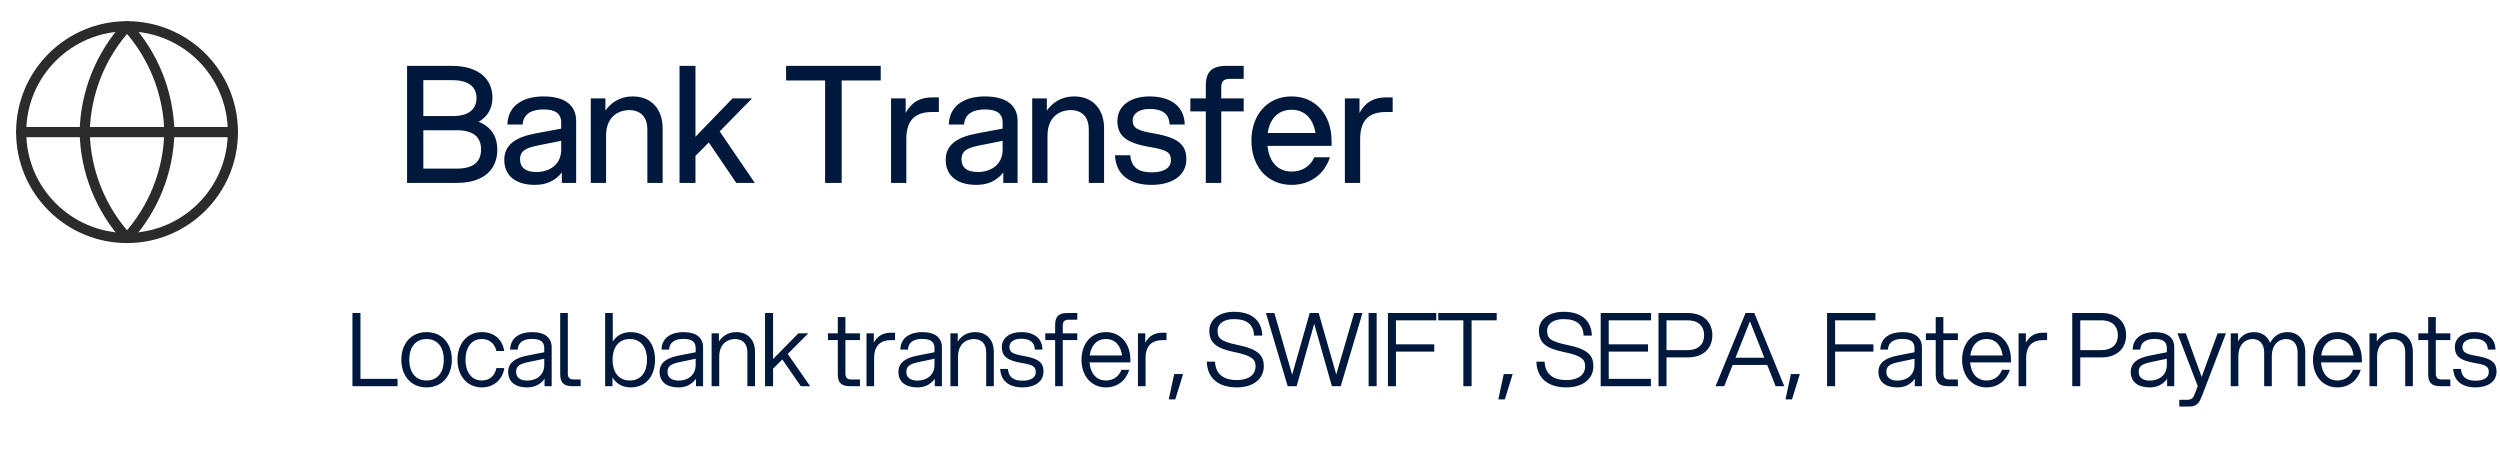<svg width="246" height="46" viewBox="0 0 246 46" fill="none" xmlns="http://www.w3.org/2000/svg">
<path d="M12.5 23.417C18.253 23.417 22.916 18.753 22.916 13C22.916 7.247 18.253 2.583 12.5 2.583C6.747 2.583 2.083 7.247 2.083 13C2.083 18.753 6.747 23.417 12.5 23.417Z" stroke="#2B2B2B" stroke-linecap="round" stroke-linejoin="round"/>
<path d="M2.083 13H22.916" stroke="#2B2B2B" stroke-linecap="round" stroke-linejoin="round"/>
<path d="M12.5 2.583C15.105 5.436 16.586 9.137 16.666 13C16.586 16.862 15.105 20.564 12.5 23.417C9.894 20.564 8.413 16.862 8.333 13C8.413 9.137 9.894 5.436 12.5 2.583V2.583Z" stroke="#2B2B2B" stroke-linecap="round" stroke-linejoin="round"/>
<path d="M40.056 18V6.48H44.44C47.176 6.48 48.456 7.84 48.456 9.6C48.456 10.64 48.008 11.472 47.096 11.984C48.344 12.48 48.936 13.456 48.936 14.72C48.936 16.64 47.656 18 44.92 18H40.056ZM41.656 16.592H44.952C46.616 16.592 47.336 15.888 47.336 14.704C47.336 13.52 46.616 12.816 44.952 12.816H41.656V16.592ZM41.656 11.424H44.504C46.168 11.424 46.888 10.72 46.888 9.648C46.888 8.592 46.168 7.888 44.504 7.888H41.656V11.424ZM55.285 18V16.976C54.565 17.888 53.621 18.192 52.629 18.192C50.773 18.192 49.621 17.312 49.621 15.728C49.621 14.256 50.725 13.504 52.661 13.136L55.221 12.656V12.064C55.221 11.136 54.597 10.768 53.477 10.768C52.501 10.768 51.493 11.088 51.429 12.256H49.925C49.989 10.256 51.653 9.488 53.461 9.488C55.669 9.488 56.693 10.416 56.693 11.904V18H55.285ZM51.173 15.68C51.173 16.432 51.653 16.928 52.789 16.928C53.973 16.928 55.221 16.272 55.221 14.72V13.856L52.901 14.32C51.845 14.544 51.173 14.784 51.173 15.68ZM63.7 12.736C63.7 11.632 63.14 10.832 61.892 10.832C61.268 10.832 59.636 11.152 59.636 13.36V18H58.132V9.68H59.572V10.88C60.132 10.096 61.012 9.488 62.244 9.488C64.308 9.488 65.204 10.992 65.204 12.592V18H63.7V12.736ZM66.866 18V6.48H68.434V13.456L72.082 9.68H74.002L70.818 12.928L74.274 18H72.45L69.746 14.016L68.434 15.344V18H66.866ZM81.191 18V7.92H77.351V6.48H86.663V7.92H82.823V18H81.191ZM87.679 18V9.68H89.119V11.12C89.759 9.92 90.703 9.584 91.743 9.584H92.383V11.024H91.695C90.287 11.024 89.183 11.616 89.183 13.664V18H87.679ZM98.722 18V16.976C98.002 17.888 97.058 18.192 96.067 18.192C94.21 18.192 93.058 17.312 93.058 15.728C93.058 14.256 94.162 13.504 96.099 13.136L98.659 12.656V12.064C98.659 11.136 98.034 10.768 96.915 10.768C95.939 10.768 94.93 11.088 94.867 12.256H93.362C93.427 10.256 95.091 9.488 96.898 9.488C99.106 9.488 100.131 10.416 100.131 11.904V18H98.722ZM94.611 15.68C94.611 16.432 95.091 16.928 96.227 16.928C97.41 16.928 98.659 16.272 98.659 14.72V13.856L96.338 14.32C95.282 14.544 94.611 14.784 94.611 15.68ZM107.137 12.736C107.137 11.632 106.577 10.832 105.329 10.832C104.705 10.832 103.073 11.152 103.073 13.36V18H101.569V9.68H103.009V10.88C103.569 10.096 104.449 9.488 105.681 9.488C107.745 9.488 108.641 10.992 108.641 12.592V18H107.137V12.736ZM113.328 18.192C111.28 18.192 109.824 17.312 109.712 15.28H111.216C111.344 16.512 112.064 16.96 113.344 16.96C114.512 16.96 115.216 16.528 115.216 15.776C115.216 15.072 114.976 14.768 113.152 14.464C110.608 14.048 109.952 13.216 109.952 11.888C109.952 10.416 111.248 9.488 113.104 9.488C115.264 9.488 116.544 10.512 116.576 12.256H115.088C115.04 11.04 114.176 10.72 113.104 10.72C112.176 10.72 111.456 11.12 111.456 11.856C111.456 12.576 111.856 12.848 113.584 13.136C116.048 13.568 116.736 14.304 116.736 15.68C116.736 17.296 115.296 18.192 113.328 18.192ZM118.651 8.432C118.651 7.04 119.259 6.48 120.699 6.48H122.379V7.76H121.019C120.411 7.76 120.171 8.016 120.171 8.592V9.68H122.379V10.96H120.171V18H118.651V10.96H117.131V9.68H118.651V8.432ZM127.091 18.192C124.674 18.192 123.139 16.336 123.139 13.84C123.139 11.344 124.674 9.488 127.091 9.488C129.491 9.488 131.027 11.328 131.027 13.872V14.352H124.723C124.867 15.856 125.683 16.88 127.091 16.88C128.147 16.88 128.947 16.352 129.331 15.472H130.867C130.339 17.12 128.947 18.192 127.091 18.192ZM124.739 13.088H129.443C129.219 11.712 128.419 10.8 127.091 10.8C125.747 10.8 124.947 11.712 124.739 13.088ZM132.335 18V9.68H133.775V11.12C134.415 9.92 135.359 9.584 136.399 9.584H137.039V11.024H136.351C134.943 11.024 133.839 11.616 133.839 13.664V18H132.335Z" fill="#00183C"/>
<path d="M34.68 38V30.8H35.47V37.28H39.12V38H34.68ZM41.972 38.12C40.422 38.12 39.492 36.95 39.492 35.4C39.492 33.85 40.422 32.68 41.972 32.68C43.532 32.68 44.462 33.85 44.462 35.4C44.462 36.95 43.532 38.12 41.972 38.12ZM40.272 35.4C40.272 36.57 40.842 37.44 41.972 37.44C43.112 37.44 43.672 36.57 43.672 35.4C43.672 34.23 43.112 33.36 41.972 33.36C40.842 33.36 40.272 34.23 40.272 35.4ZM47.414 38.12C45.944 38.12 45.014 36.95 45.014 35.4C45.014 33.85 45.944 32.68 47.414 32.68C48.664 32.68 49.454 33.44 49.614 34.54H48.844C48.694 33.83 48.174 33.36 47.414 33.36C46.364 33.36 45.804 34.23 45.804 35.4C45.804 36.57 46.364 37.44 47.414 37.44C48.184 37.44 48.704 36.96 48.844 36.22H49.624C49.464 37.34 48.594 38.12 47.414 38.12ZM53.585 38V37.27C53.135 37.9 52.505 38.12 51.855 38.12C50.695 38.12 50.005 37.56 50.005 36.6C50.005 35.69 50.695 35.22 51.885 34.99L53.555 34.66V34.25C53.555 33.59 53.115 33.35 52.345 33.35C51.685 33.35 50.985 33.57 50.945 34.4H50.195C50.225 33.16 51.245 32.68 52.345 32.68C53.665 32.68 54.285 33.26 54.285 34.18V38H53.585ZM50.785 36.58C50.785 37.09 51.115 37.45 51.885 37.45C52.715 37.45 53.555 36.98 53.555 35.9V35.3L51.985 35.63C51.245 35.79 50.785 35.97 50.785 36.58ZM55.124 30.8H55.874V36.73C55.874 37.14 56.024 37.34 56.444 37.34H57.134V38H56.314C55.404 38 55.124 37.59 55.124 36.81V30.8ZM59.546 38V30.8H60.296V33.61C60.666 33.03 61.256 32.68 62.056 32.68C63.606 32.68 64.456 33.85 64.456 35.4C64.456 36.95 63.606 38.12 62.056 38.12C61.236 38.12 60.636 37.75 60.266 37.14V38H59.546ZM60.276 35.4C60.276 36.57 60.836 37.44 61.976 37.44C63.106 37.44 63.666 36.57 63.666 35.4C63.666 34.23 63.106 33.36 61.976 33.36C60.836 33.36 60.276 34.23 60.276 35.4ZM68.484 38V37.27C68.034 37.9 67.404 38.12 66.754 38.12C65.594 38.12 64.904 37.56 64.904 36.6C64.904 35.69 65.594 35.22 66.784 34.99L68.454 34.66V34.25C68.454 33.59 68.014 33.35 67.244 33.35C66.584 33.35 65.884 33.57 65.844 34.4H65.094C65.124 33.16 66.144 32.68 67.244 32.68C68.564 32.68 69.184 33.26 69.184 34.18V38H68.484ZM65.684 36.58C65.684 37.09 66.014 37.45 66.784 37.45C67.614 37.45 68.454 36.98 68.454 35.9V35.3L66.884 35.63C66.144 35.79 65.684 35.97 65.684 36.58ZM73.542 34.67C73.542 33.87 73.132 33.36 72.302 33.36C71.812 33.36 70.772 33.66 70.772 35.09V38H70.022V32.8H70.742V33.6C71.082 33.08 71.642 32.68 72.442 32.68C73.732 32.68 74.292 33.61 74.292 34.59V38H73.542V34.67ZM75.28 38V30.8H76.07V35.33L78.56 32.8H79.54L77.51 34.83L79.72 38H78.8L76.98 35.37L76.07 36.28V38H75.28ZM82.439 31.2H83.189V32.8H84.619V33.46H83.189V36.73C83.189 37.14 83.339 37.34 83.759 37.34H84.619V38H83.629C82.719 38 82.439 37.59 82.439 36.81V33.46H81.469V32.8H82.439V31.2ZM85.263 38V32.8H85.983V33.72C86.403 32.94 87.043 32.74 87.683 32.74H88.073V33.47H87.653C86.773 33.47 86.023 33.89 86.013 35.21V38H85.263ZM91.984 38V37.27C91.534 37.9 90.904 38.12 90.254 38.12C89.094 38.12 88.404 37.56 88.404 36.6C88.404 35.69 89.094 35.22 90.284 34.99L91.954 34.66V34.25C91.954 33.59 91.514 33.35 90.744 33.35C90.084 33.35 89.384 33.57 89.344 34.4H88.594C88.624 33.16 89.644 32.68 90.744 32.68C92.064 32.68 92.684 33.26 92.684 34.18V38H91.984ZM89.184 36.58C89.184 37.09 89.514 37.45 90.284 37.45C91.114 37.45 91.954 36.98 91.954 35.9V35.3L90.384 35.63C89.644 35.79 89.184 35.97 89.184 36.58ZM97.042 34.67C97.042 33.87 96.632 33.36 95.802 33.36C95.312 33.36 94.272 33.66 94.272 35.09V38H93.522V32.8H94.242V33.6C94.582 33.08 95.142 32.68 95.942 32.68C97.232 32.68 97.792 33.61 97.792 34.59V38H97.042V34.67ZM100.62 38.12C99.36 38.12 98.48 37.53 98.42 36.3H99.18C99.25 37.13 99.74 37.46 100.62 37.46C101.41 37.46 101.92 37.17 101.92 36.62C101.92 36.13 101.74 35.91 100.55 35.72C98.98 35.46 98.58 34.96 98.58 34.14C98.58 33.25 99.37 32.68 100.48 32.68C101.79 32.68 102.56 33.31 102.58 34.4H101.83C101.79 33.6 101.25 33.33 100.48 33.33C99.84 33.33 99.33 33.61 99.33 34.13C99.33 34.65 99.61 34.83 100.75 35.03C102.27 35.29 102.68 35.73 102.68 36.57C102.68 37.58 101.78 38.12 100.62 38.12ZM103.826 31.99C103.826 31.21 104.106 30.8 105.016 30.8H106.006V31.46H105.146C104.726 31.46 104.576 31.66 104.576 32.07V32.8H106.006V33.46H104.576V38H103.826V33.46H102.856V32.8H103.826V31.99ZM108.819 38.12C107.349 38.12 106.419 36.95 106.419 35.4C106.419 33.85 107.349 32.68 108.819 32.68C110.299 32.68 111.229 33.85 111.229 35.4V35.66H107.209C107.289 36.7 107.849 37.44 108.819 37.44C109.549 37.44 110.109 37.04 110.349 36.39H111.119C110.799 37.43 109.959 38.12 108.819 38.12ZM107.229 34.98H110.409C110.289 34.03 109.749 33.36 108.819 33.36C107.899 33.36 107.349 34.03 107.229 34.98ZM111.975 38V32.8H112.695V33.72C113.115 32.94 113.755 32.74 114.395 32.74H114.785V33.47H114.365C113.485 33.47 112.735 33.89 112.725 35.21V38H111.975ZM115.537 36.81H116.417L115.647 39.3H115.007L115.537 36.81ZM121.698 38.12C120.088 38.12 118.808 37.38 118.748 35.59H119.558C119.618 36.95 120.578 37.4 121.698 37.4C122.798 37.4 123.548 36.93 123.548 36.04C123.548 35.35 123.188 35 121.458 34.64C119.798 34.3 118.998 33.8 118.998 32.54C118.998 31.4 120.028 30.68 121.428 30.68C123.378 30.68 124.178 31.74 124.208 33.02H123.398C123.348 31.96 122.738 31.4 121.428 31.4C120.438 31.4 119.808 31.84 119.808 32.54C119.808 33.24 120.048 33.59 121.778 33.94C123.888 34.37 124.358 35.02 124.358 36.04C124.358 37.29 123.308 38.12 121.698 38.12ZM131.058 38L129.318 31.86L127.588 38H126.708L124.568 30.8H125.398L127.148 36.87L128.878 30.8H129.758L131.488 36.85L133.248 30.8H134.068L131.928 38H131.058ZM134.672 38V30.8H135.462V38H134.672ZM136.571 38V30.8H141.331V31.52H137.361V33.88H141.131V34.6H137.361V38H136.571ZM143.994 38V31.52H141.524V30.8H147.274V31.52H144.804V38H143.994ZM147.966 36.81H148.846L148.076 39.3H147.436L147.966 36.81ZM154.128 38.12C152.518 38.12 151.238 37.38 151.178 35.59H151.988C152.048 36.95 153.008 37.4 154.128 37.4C155.228 37.4 155.978 36.93 155.978 36.04C155.978 35.35 155.618 35 153.888 34.64C152.228 34.3 151.428 33.8 151.428 32.54C151.428 31.4 152.458 30.68 153.858 30.68C155.808 30.68 156.608 31.74 156.638 33.02H155.828C155.778 31.96 155.168 31.4 153.858 31.4C152.868 31.4 152.238 31.84 152.238 32.54C152.238 33.24 152.478 33.59 154.208 33.94C156.318 34.37 156.788 35.02 156.788 36.04C156.788 37.29 155.738 38.12 154.128 38.12ZM157.508 38V30.8H162.468V31.52H158.298V33.88H162.168V34.6H158.298V37.28H162.448V38H157.508ZM163.196 38V30.8H166.046C167.716 30.8 168.496 31.79 168.496 32.98C168.496 34.18 167.716 35.17 166.046 35.17H163.986V38H163.196ZM163.986 34.45H166.046C167.176 34.45 167.686 33.82 167.686 32.98C167.686 32.15 167.176 31.52 166.046 31.52H163.986V34.45ZM174.723 38L173.893 35.91H170.493L169.663 38H168.813L171.763 30.8H172.623L175.573 38H174.723ZM170.773 35.2H173.613L172.193 31.62L170.773 35.2ZM176.222 36.81H177.102L176.332 39.3H175.692L176.222 36.81ZM179.784 38V30.8H184.544V31.52H180.574V33.88H184.344V34.6H180.574V38H179.784ZM188.417 38V37.27C187.967 37.9 187.337 38.12 186.687 38.12C185.527 38.12 184.837 37.56 184.837 36.6C184.837 35.69 185.527 35.22 186.717 34.99L188.387 34.66V34.25C188.387 33.59 187.947 33.35 187.177 33.35C186.517 33.35 185.817 33.57 185.777 34.4H185.027C185.057 33.16 186.077 32.68 187.177 32.68C188.497 32.68 189.117 33.26 189.117 34.18V38H188.417ZM185.617 36.58C185.617 37.09 185.947 37.45 186.717 37.45C187.547 37.45 188.387 36.98 188.387 35.9V35.3L186.817 35.63C186.077 35.79 185.617 35.97 185.617 36.58ZM190.476 31.2H191.226V32.8H192.656V33.46H191.226V36.73C191.226 37.14 191.376 37.34 191.796 37.34H192.656V38H191.666C190.756 38 190.476 37.59 190.476 36.81V33.46H189.506V32.8H190.476V31.2ZM195.47 38.12C194 38.12 193.07 36.95 193.07 35.4C193.07 33.85 194 32.68 195.47 32.68C196.95 32.68 197.88 33.85 197.88 35.4V35.66H193.86C193.94 36.7 194.5 37.44 195.47 37.44C196.2 37.44 196.76 37.04 197 36.39H197.77C197.45 37.43 196.61 38.12 195.47 38.12ZM193.88 34.98H197.06C196.94 34.03 196.4 33.36 195.47 33.36C194.55 33.36 194 34.03 193.88 34.98ZM198.626 38V32.8H199.346V33.72C199.766 32.94 200.406 32.74 201.046 32.74H201.436V33.47H201.016C200.136 33.47 199.386 33.89 199.376 35.21V38H198.626ZM203.909 38V30.8H206.759C208.429 30.8 209.209 31.79 209.209 32.98C209.209 34.18 208.429 35.17 206.759 35.17H204.699V38H203.909ZM204.699 34.45H206.759C207.889 34.45 208.399 33.82 208.399 32.98C208.399 32.15 207.889 31.52 206.759 31.52H204.699V34.45ZM213.245 38V37.27C212.795 37.9 212.165 38.12 211.515 38.12C210.355 38.12 209.665 37.56 209.665 36.6C209.665 35.69 210.355 35.22 211.545 34.99L213.215 34.66V34.25C213.215 33.59 212.775 33.35 212.005 33.35C211.345 33.35 210.645 33.57 210.605 34.4H209.855C209.885 33.16 210.905 32.68 212.005 32.68C213.325 32.68 213.945 33.26 213.945 34.18V38H213.245ZM210.445 36.58C210.445 37.09 210.775 37.45 211.545 37.45C212.375 37.45 213.215 36.98 213.215 35.9V35.3L211.645 35.63C210.905 35.79 210.445 35.97 210.445 36.58ZM214.444 40V39.34H215.214C215.704 39.34 215.824 39.14 215.994 38.69L216.254 37.99L214.264 32.8H215.084L216.644 37.09L218.214 32.8H219.034L216.704 38.88C216.464 39.51 216.244 40 215.484 40H214.444ZM226.085 34.67C226.085 33.87 225.655 33.36 224.955 33.36C224.465 33.36 223.545 33.66 223.545 35.09V38H222.795V34.67C222.795 33.87 222.365 33.36 221.665 33.36C221.175 33.36 220.255 33.66 220.255 35.09V38H219.505V32.8H220.225V33.58C220.515 33.07 221.015 32.68 221.805 32.68C222.615 32.68 223.145 33.13 223.385 33.74C223.685 33.15 224.225 32.68 225.095 32.68C226.255 32.68 226.835 33.61 226.835 34.59V38H226.085V34.67ZM229.999 38.12C228.529 38.12 227.599 36.95 227.599 35.4C227.599 33.85 228.529 32.68 229.999 32.68C231.479 32.68 232.409 33.85 232.409 35.4V35.66H228.389C228.469 36.7 229.029 37.44 229.999 37.44C230.729 37.44 231.289 37.04 231.529 36.39H232.299C231.979 37.43 231.139 38.12 229.999 38.12ZM228.409 34.98H231.589C231.469 34.03 230.929 33.36 229.999 33.36C229.079 33.36 228.529 34.03 228.409 34.98ZM236.675 34.67C236.675 33.87 236.265 33.36 235.435 33.36C234.945 33.36 233.905 33.66 233.905 35.09V38H233.155V32.8H233.875V33.6C234.215 33.08 234.775 32.68 235.575 32.68C236.865 32.68 237.425 33.61 237.425 34.59V38H236.675V34.67ZM238.933 31.2H239.683V32.8H241.113V33.46H239.683V36.73C239.683 37.14 239.833 37.34 240.253 37.34H241.113V38H240.123C239.213 38 238.933 37.59 238.933 36.81V33.46H237.963V32.8H238.933V31.2ZM243.597 38.12C242.337 38.12 241.457 37.53 241.397 36.3H242.157C242.227 37.13 242.717 37.46 243.597 37.46C244.387 37.46 244.897 37.17 244.897 36.62C244.897 36.13 244.717 35.91 243.527 35.72C241.957 35.46 241.557 34.96 241.557 34.14C241.557 33.25 242.347 32.68 243.457 32.68C244.767 32.68 245.537 33.31 245.557 34.4H244.807C244.767 33.6 244.227 33.33 243.457 33.33C242.817 33.33 242.307 33.61 242.307 34.13C242.307 34.65 242.587 34.83 243.727 35.03C245.247 35.29 245.657 35.73 245.657 36.57C245.657 37.58 244.757 38.12 243.597 38.12Z" fill="#00183C"/>
</svg>
